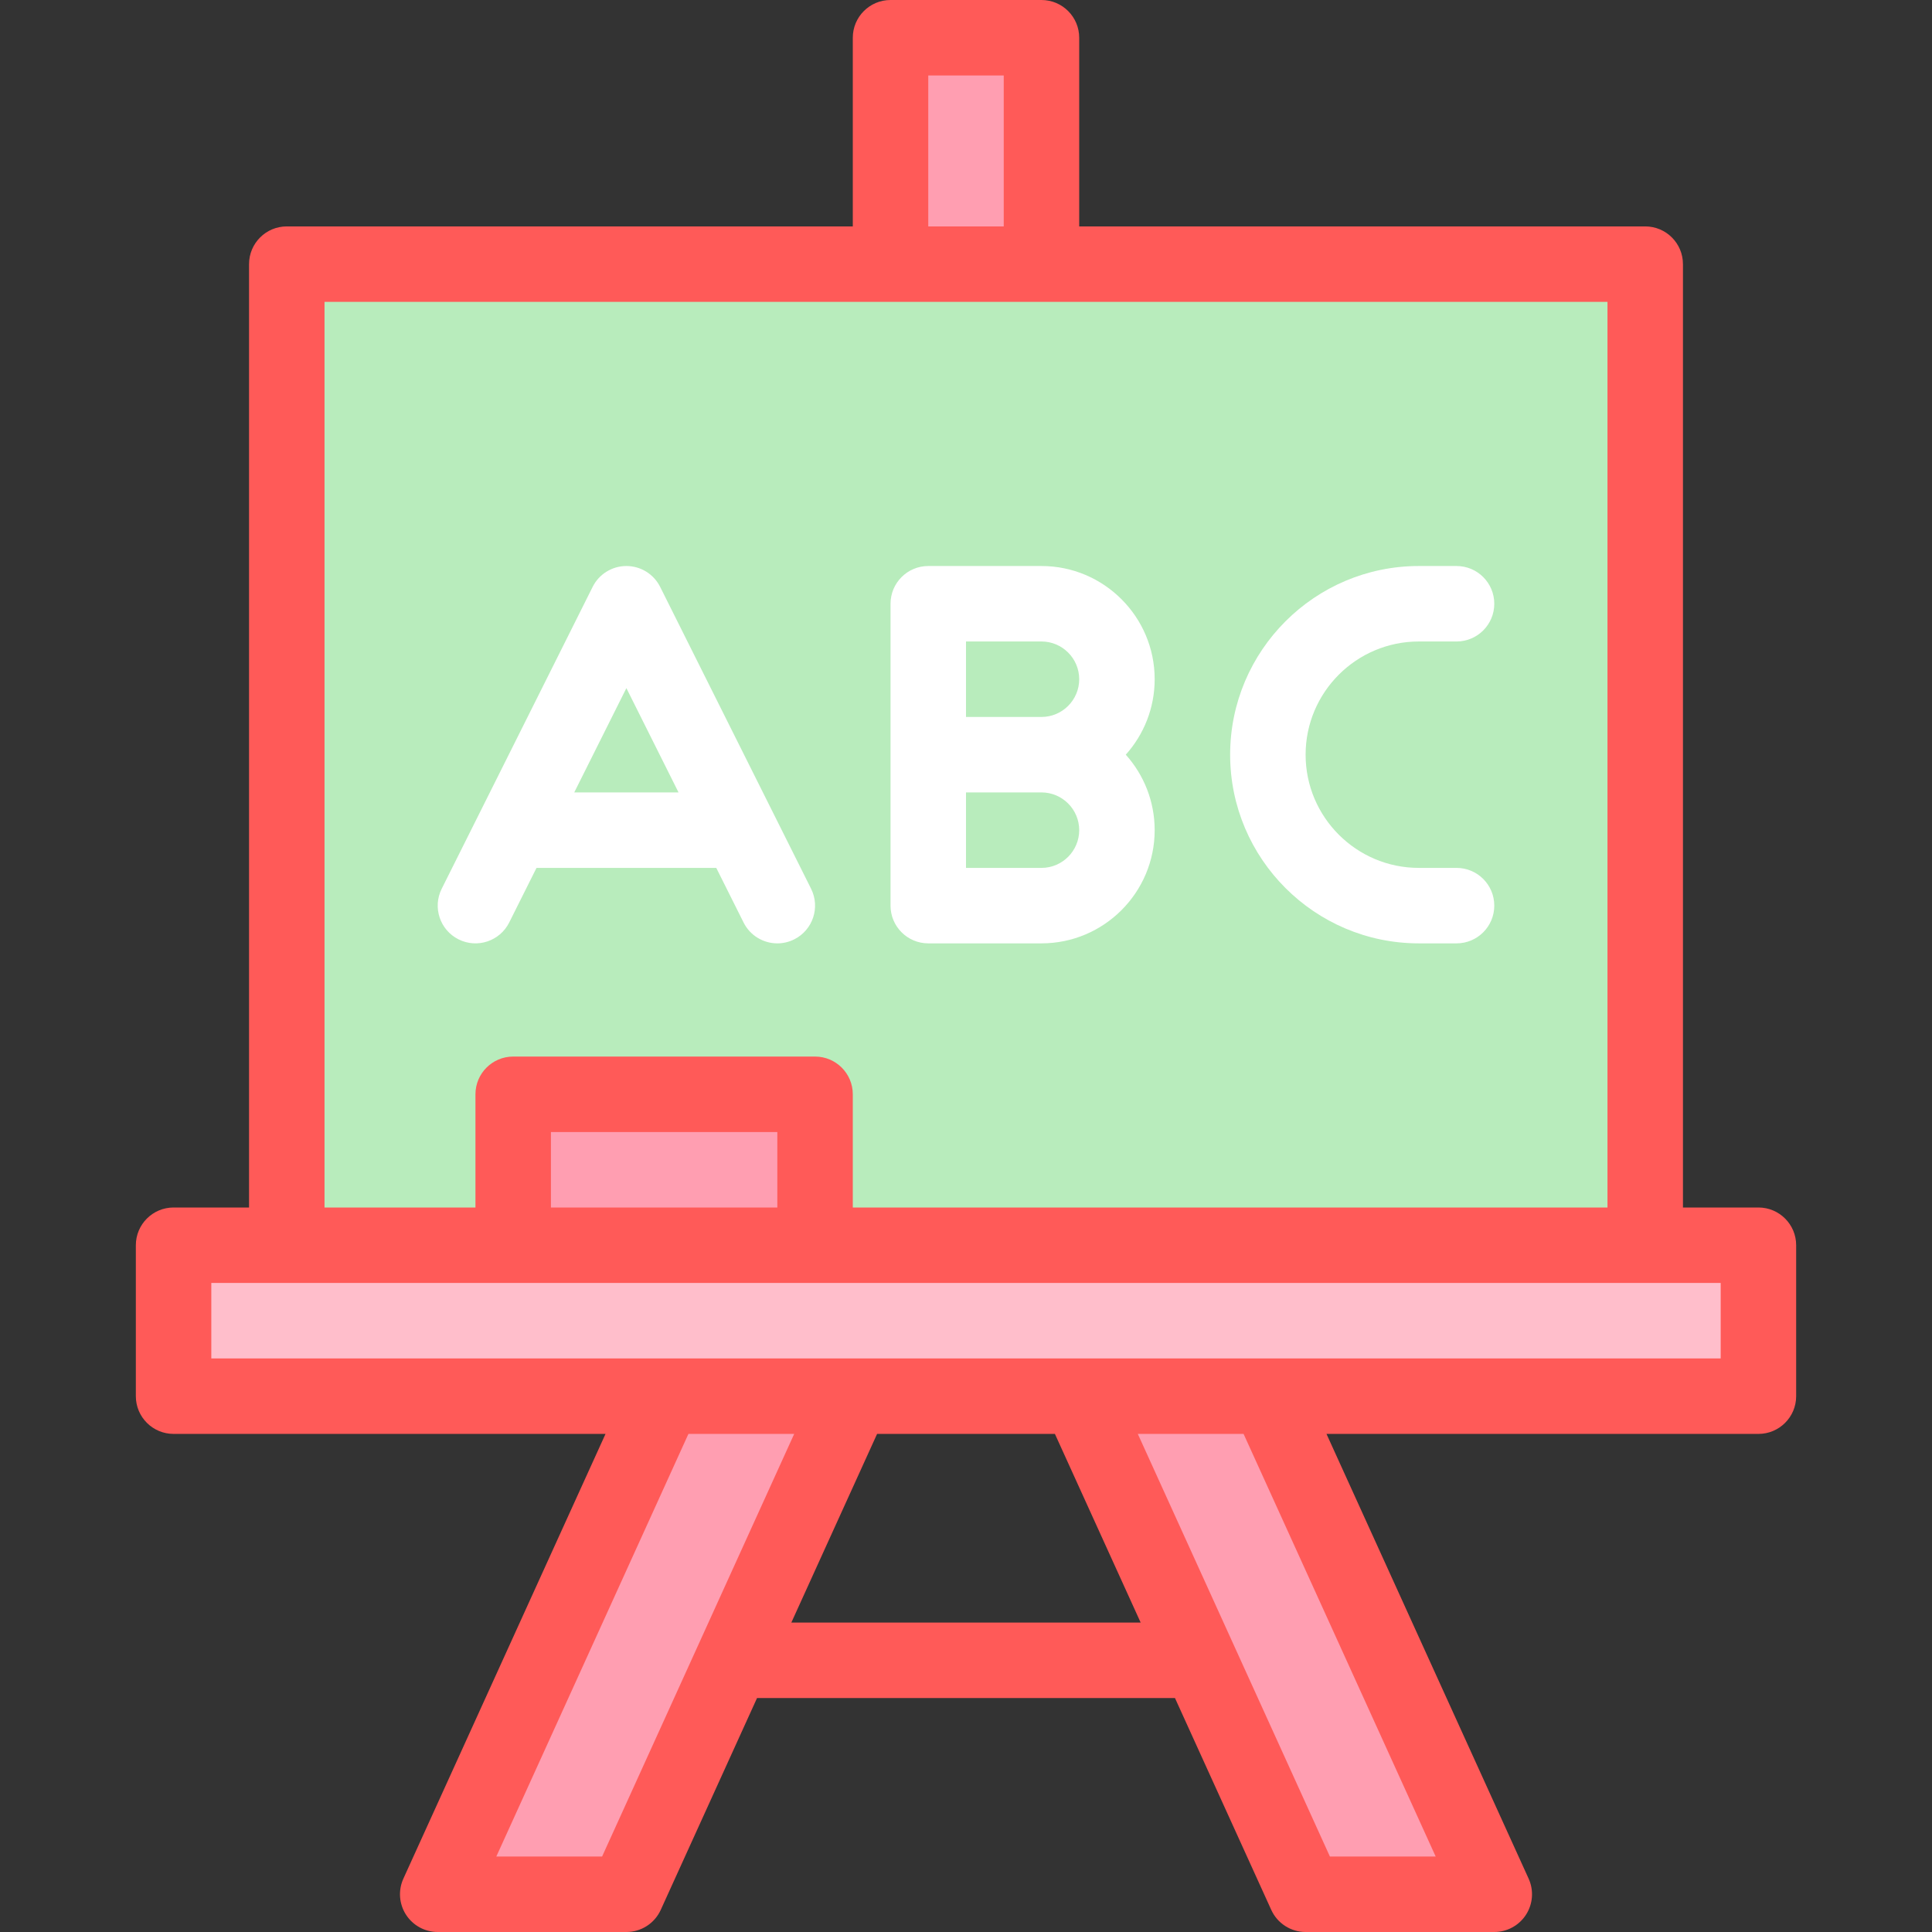 <svg xmlns="http://www.w3.org/2000/svg" id="Layer_1" height="512" viewBox="0 0 512 512" width="512"><rect x="0" y="0" width="512" height="512" fill="#333333" stroke="none"/><g><path d="m226 20h60v40h-60z" fill="#ff9eb1" transform="matrix(0 1 -1 0 296 -216)"></path><path d="m76 70h360v260h-360z" fill="#b8ecbc"></path><g fill="#ff9eb1"><path d="m136 290h80v40h-80z"></path><path d="m166 502h-50l60-132h50z"></path><path d="m396 502h-50l-60-132h50z"></path></g><path d="m46 330h420v40h-420z" fill="#ffbecb"></path><g fill="#fff"><path d="m174.944 155.528c-1.694-3.388-5.156-5.528-8.944-5.528s-7.25 2.14-8.944 5.528l-40 80c-2.47 4.94-.468 10.947 4.473 13.417 4.938 2.469 10.946.467 13.416-4.472l7.235-14.473h47.639l7.236 14.472c1.752 3.504 5.283 5.53 8.952 5.53 1.503 0 3.029-.34 4.464-1.058 4.94-2.47 6.942-8.477 4.473-13.417zm-22.764 54.472 13.82-27.639 13.82 27.639z"></path><path d="m276 150h-30c-5.522 0-10 4.477-10 10v80c0 5.523 4.478 10 10 10h30c16.542 0 30-13.458 30-30 0-7.676-2.898-14.688-7.657-20 4.759-5.312 7.657-12.324 7.657-20 0-16.542-13.458-30-30-30zm0 80h-20v-20h20c5.514 0 10 4.486 10 10s-4.486 10-10 10zm0-40h-20v-20h20c5.514 0 10 4.486 10 10s-4.486 10-10 10z"></path><path d="m386 230h-10c-16.542 0-30-13.458-30-30s13.458-30 30-30h10c5.522 0 10-4.477 10-10s-4.478-10-10-10h-10c-27.57 0-50 22.43-50 50s22.43 50 50 50h10c5.522 0 10-4.477 10-10s-4.478-10-10-10z"></path></g><path d="m466 320h-20v-250c0-5.523-4.478-10-10-10h-150v-50c0-5.523-4.478-10-10-10h-40c-5.522 0-10 4.477-10 10v50h-150c-5.522 0-10 4.477-10 10v250h-20c-5.522 0-10 4.477-10 10v40c0 5.523 4.478 10 10 10h114.47l-53.573 117.862c-1.407 3.095-1.145 6.693.695 9.552 1.841 2.858 5.008 4.586 8.408 4.586h50c3.922 0 7.481-2.292 9.104-5.862l25.517-56.138h110.758l25.517 56.138c1.622 3.57 5.182 5.862 9.104 5.862h50c3.4 0 6.567-1.728 8.408-4.586 1.84-2.859 2.103-6.457.695-9.552l-53.573-117.862h114.47c5.522 0 10-4.477 10-10v-40c0-5.523-4.478-10-10-10zm-220-300h20v40h-20zm-160 60h340v240h-200v-30c0-5.523-4.478-10-10-10h-80c-5.522 0-10 4.477-10 10v30h-40zm60 240v-20h60v20zm13.561 172h-28.03l50.909-112h28.031zm50.151-62 22.727-50h47.122l22.727 50zm170.758 62h-28.03l-50.91-112h28.031zm75.53-132h-400v-20h400z" fill="#ff5a58"></path></g></svg>